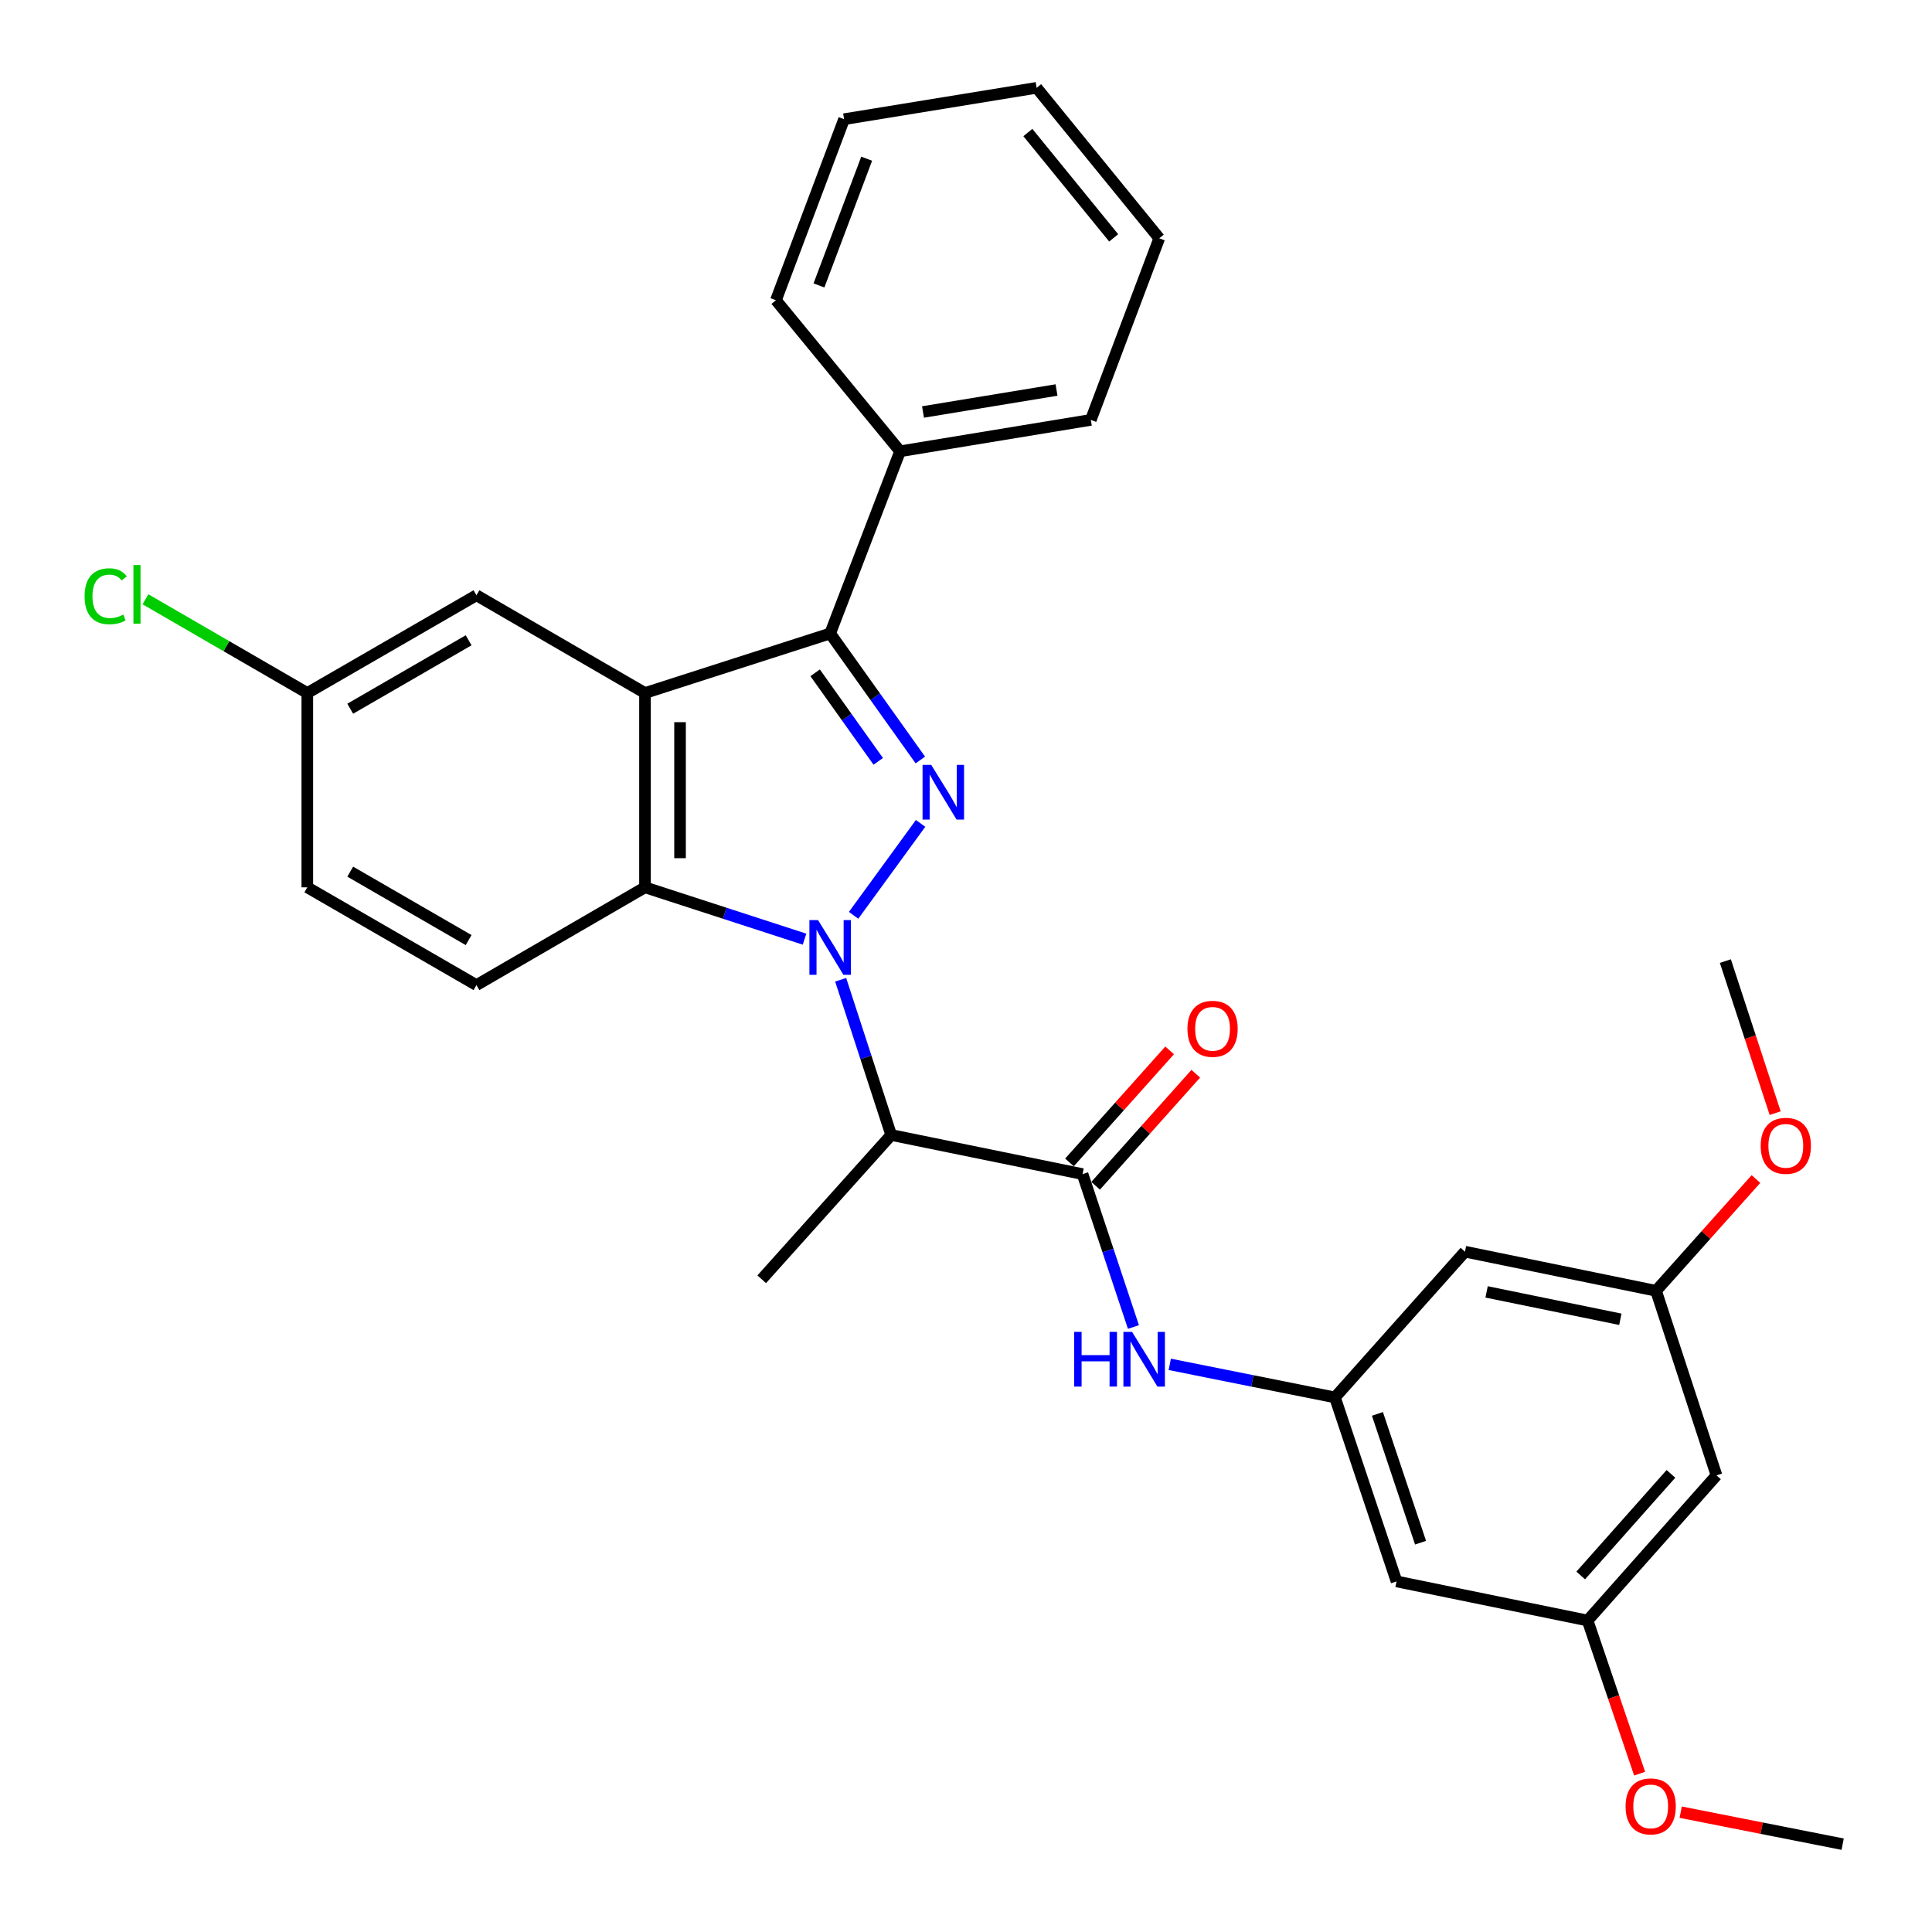 <?xml version='1.0' encoding='iso-8859-1'?>
<svg version='1.1' baseProfile='full'
              xmlns='http://www.w3.org/2000/svg'
                      xmlns:rdkit='http://www.rdkit.org/xml'
                      xmlns:xlink='http://www.w3.org/1999/xlink'
                  xml:space='preserve'
width='1000px' height='1000px' viewBox='0 0 1000 1000'>
<!-- END OF HEADER -->
<rect style='opacity:1.0;fill:#FFFFFF;stroke:none' width='1000' height='1000' x='0' y='0'> </rect>
<path class='bond-0' d='M 441.82,473.767 L 476.497,426.184' style='fill:none;fill-rule:evenodd;stroke:#0000FF;stroke-width:6px;stroke-linecap:butt;stroke-linejoin:miter;stroke-opacity:1' />
<path class='bond-3' d='M 416.43,486.106 L 375.137,472.693' style='fill:none;fill-rule:evenodd;stroke:#0000FF;stroke-width:6px;stroke-linecap:butt;stroke-linejoin:miter;stroke-opacity:1' />
<path class='bond-3' d='M 375.137,472.693 L 333.844,459.281' style='fill:none;fill-rule:evenodd;stroke:#000000;stroke-width:6px;stroke-linecap:butt;stroke-linejoin:miter;stroke-opacity:1' />
<path class='bond-4' d='M 435.128,507.124 L 448.201,547.296' style='fill:none;fill-rule:evenodd;stroke:#0000FF;stroke-width:6px;stroke-linecap:butt;stroke-linejoin:miter;stroke-opacity:1' />
<path class='bond-4' d='M 448.201,547.296 L 461.274,587.467' style='fill:none;fill-rule:evenodd;stroke:#000000;stroke-width:6px;stroke-linecap:butt;stroke-linejoin:miter;stroke-opacity:1' />
<path class='bond-2' d='M 476.362,393.37 L 453.026,360.629' style='fill:none;fill-rule:evenodd;stroke:#0000FF;stroke-width:6px;stroke-linecap:butt;stroke-linejoin:miter;stroke-opacity:1' />
<path class='bond-2' d='M 453.026,360.629 L 429.689,327.888' style='fill:none;fill-rule:evenodd;stroke:#000000;stroke-width:6px;stroke-linecap:butt;stroke-linejoin:miter;stroke-opacity:1' />
<path class='bond-2' d='M 454.584,394.081 L 438.248,371.162' style='fill:none;fill-rule:evenodd;stroke:#0000FF;stroke-width:6px;stroke-linecap:butt;stroke-linejoin:miter;stroke-opacity:1' />
<path class='bond-2' d='M 438.248,371.162 L 421.913,348.243' style='fill:none;fill-rule:evenodd;stroke:#000000;stroke-width:6px;stroke-linecap:butt;stroke-linejoin:miter;stroke-opacity:1' />
<path class='bond-1' d='M 333.844,358.708 L 333.844,459.281' style='fill:none;fill-rule:evenodd;stroke:#000000;stroke-width:6px;stroke-linecap:butt;stroke-linejoin:miter;stroke-opacity:1' />
<path class='bond-1' d='M 351.991,373.793 L 351.991,444.195' style='fill:none;fill-rule:evenodd;stroke:#000000;stroke-width:6px;stroke-linecap:butt;stroke-linejoin:miter;stroke-opacity:1' />
<path class='bond-9' d='M 333.844,358.708 L 246.609,308.108' style='fill:none;fill-rule:evenodd;stroke:#000000;stroke-width:6px;stroke-linecap:butt;stroke-linejoin:miter;stroke-opacity:1' />
<path class='bond-30' d='M 333.844,358.708 L 429.689,327.888' style='fill:none;fill-rule:evenodd;stroke:#000000;stroke-width:6px;stroke-linecap:butt;stroke-linejoin:miter;stroke-opacity:1' />
<path class='bond-10' d='M 429.689,327.888 L 465.882,233.586' style='fill:none;fill-rule:evenodd;stroke:#000000;stroke-width:6px;stroke-linecap:butt;stroke-linejoin:miter;stroke-opacity:1' />
<path class='bond-8' d='M 333.844,459.281 L 246.609,509.89' style='fill:none;fill-rule:evenodd;stroke:#000000;stroke-width:6px;stroke-linecap:butt;stroke-linejoin:miter;stroke-opacity:1' />
<path class='bond-5' d='M 461.274,587.467 L 560.325,607.711' style='fill:none;fill-rule:evenodd;stroke:#000000;stroke-width:6px;stroke-linecap:butt;stroke-linejoin:miter;stroke-opacity:1' />
<path class='bond-19' d='M 461.274,587.467 L 394.263,662.141' style='fill:none;fill-rule:evenodd;stroke:#000000;stroke-width:6px;stroke-linecap:butt;stroke-linejoin:miter;stroke-opacity:1' />
<path class='bond-6' d='M 560.325,607.711 L 573.493,647.281' style='fill:none;fill-rule:evenodd;stroke:#000000;stroke-width:6px;stroke-linecap:butt;stroke-linejoin:miter;stroke-opacity:1' />
<path class='bond-6' d='M 573.493,647.281 L 586.661,686.851' style='fill:none;fill-rule:evenodd;stroke:#0000FF;stroke-width:6px;stroke-linecap:butt;stroke-linejoin:miter;stroke-opacity:1' />
<path class='bond-13' d='M 567.09,613.758 L 593.011,584.761' style='fill:none;fill-rule:evenodd;stroke:#000000;stroke-width:6px;stroke-linecap:butt;stroke-linejoin:miter;stroke-opacity:1' />
<path class='bond-13' d='M 593.011,584.761 L 618.933,555.764' style='fill:none;fill-rule:evenodd;stroke:#FF0000;stroke-width:6px;stroke-linecap:butt;stroke-linejoin:miter;stroke-opacity:1' />
<path class='bond-13' d='M 553.561,601.664 L 579.482,572.667' style='fill:none;fill-rule:evenodd;stroke:#000000;stroke-width:6px;stroke-linecap:butt;stroke-linejoin:miter;stroke-opacity:1' />
<path class='bond-13' d='M 579.482,572.667 L 605.404,543.669' style='fill:none;fill-rule:evenodd;stroke:#FF0000;stroke-width:6px;stroke-linecap:butt;stroke-linejoin:miter;stroke-opacity:1' />
<path class='bond-7' d='M 605.471,706.19 L 648.216,714.748' style='fill:none;fill-rule:evenodd;stroke:#0000FF;stroke-width:6px;stroke-linecap:butt;stroke-linejoin:miter;stroke-opacity:1' />
<path class='bond-7' d='M 648.216,714.748 L 690.962,723.306' style='fill:none;fill-rule:evenodd;stroke:#000000;stroke-width:6px;stroke-linecap:butt;stroke-linejoin:miter;stroke-opacity:1' />
<path class='bond-11' d='M 690.962,723.306 L 722.85,818.536' style='fill:none;fill-rule:evenodd;stroke:#000000;stroke-width:6px;stroke-linecap:butt;stroke-linejoin:miter;stroke-opacity:1' />
<path class='bond-11' d='M 712.953,731.828 L 735.274,798.489' style='fill:none;fill-rule:evenodd;stroke:#000000;stroke-width:6px;stroke-linecap:butt;stroke-linejoin:miter;stroke-opacity:1' />
<path class='bond-12' d='M 690.962,723.306 L 758.266,647.866' style='fill:none;fill-rule:evenodd;stroke:#000000;stroke-width:6px;stroke-linecap:butt;stroke-linejoin:miter;stroke-opacity:1' />
<path class='bond-18' d='M 246.609,509.89 L 159.061,459.281' style='fill:none;fill-rule:evenodd;stroke:#000000;stroke-width:6px;stroke-linecap:butt;stroke-linejoin:miter;stroke-opacity:1' />
<path class='bond-18' d='M 242.558,486.588 L 181.275,451.162' style='fill:none;fill-rule:evenodd;stroke:#000000;stroke-width:6px;stroke-linecap:butt;stroke-linejoin:miter;stroke-opacity:1' />
<path class='bond-31' d='M 246.609,308.108 L 159.061,358.708' style='fill:none;fill-rule:evenodd;stroke:#000000;stroke-width:6px;stroke-linecap:butt;stroke-linejoin:miter;stroke-opacity:1' />
<path class='bond-31' d='M 242.557,331.41 L 181.273,366.829' style='fill:none;fill-rule:evenodd;stroke:#000000;stroke-width:6px;stroke-linecap:butt;stroke-linejoin:miter;stroke-opacity:1' />
<path class='bond-23' d='M 465.882,233.586 L 564.61,217.334' style='fill:none;fill-rule:evenodd;stroke:#000000;stroke-width:6px;stroke-linecap:butt;stroke-linejoin:miter;stroke-opacity:1' />
<path class='bond-23' d='M 477.744,213.242 L 546.853,201.866' style='fill:none;fill-rule:evenodd;stroke:#000000;stroke-width:6px;stroke-linecap:butt;stroke-linejoin:miter;stroke-opacity:1' />
<path class='bond-24' d='M 465.882,233.586 L 401.622,155.404' style='fill:none;fill-rule:evenodd;stroke:#000000;stroke-width:6px;stroke-linecap:butt;stroke-linejoin:miter;stroke-opacity:1' />
<path class='bond-14' d='M 722.85,818.536 L 821.739,838.779' style='fill:none;fill-rule:evenodd;stroke:#000000;stroke-width:6px;stroke-linecap:butt;stroke-linejoin:miter;stroke-opacity:1' />
<path class='bond-15' d='M 758.266,647.866 L 857.166,668.119' style='fill:none;fill-rule:evenodd;stroke:#000000;stroke-width:6px;stroke-linecap:butt;stroke-linejoin:miter;stroke-opacity:1' />
<path class='bond-15' d='M 769.46,668.681 L 838.69,682.859' style='fill:none;fill-rule:evenodd;stroke:#000000;stroke-width:6px;stroke-linecap:butt;stroke-linejoin:miter;stroke-opacity:1' />
<path class='bond-21' d='M 821.739,838.779 L 835.203,878.414' style='fill:none;fill-rule:evenodd;stroke:#000000;stroke-width:6px;stroke-linecap:butt;stroke-linejoin:miter;stroke-opacity:1' />
<path class='bond-21' d='M 835.203,878.414 L 848.667,918.049' style='fill:none;fill-rule:evenodd;stroke:#FF0000;stroke-width:6px;stroke-linecap:butt;stroke-linejoin:miter;stroke-opacity:1' />
<path class='bond-33' d='M 821.739,838.779 L 888.449,763.652' style='fill:none;fill-rule:evenodd;stroke:#000000;stroke-width:6px;stroke-linecap:butt;stroke-linejoin:miter;stroke-opacity:1' />
<path class='bond-33' d='M 818.176,815.461 L 864.873,762.872' style='fill:none;fill-rule:evenodd;stroke:#000000;stroke-width:6px;stroke-linecap:butt;stroke-linejoin:miter;stroke-opacity:1' />
<path class='bond-16' d='M 857.166,668.119 L 888.449,763.652' style='fill:none;fill-rule:evenodd;stroke:#000000;stroke-width:6px;stroke-linecap:butt;stroke-linejoin:miter;stroke-opacity:1' />
<path class='bond-22' d='M 857.166,668.119 L 883.023,639.195' style='fill:none;fill-rule:evenodd;stroke:#000000;stroke-width:6px;stroke-linecap:butt;stroke-linejoin:miter;stroke-opacity:1' />
<path class='bond-22' d='M 883.023,639.195 L 908.881,610.271' style='fill:none;fill-rule:evenodd;stroke:#FF0000;stroke-width:6px;stroke-linecap:butt;stroke-linejoin:miter;stroke-opacity:1' />
<path class='bond-17' d='M 159.061,358.708 L 159.061,459.281' style='fill:none;fill-rule:evenodd;stroke:#000000;stroke-width:6px;stroke-linecap:butt;stroke-linejoin:miter;stroke-opacity:1' />
<path class='bond-20' d='M 159.061,358.708 L 117.173,334.447' style='fill:none;fill-rule:evenodd;stroke:#000000;stroke-width:6px;stroke-linecap:butt;stroke-linejoin:miter;stroke-opacity:1' />
<path class='bond-20' d='M 117.173,334.447 L 75.285,310.186' style='fill:none;fill-rule:evenodd;stroke:#00CC00;stroke-width:6px;stroke-linecap:butt;stroke-linejoin:miter;stroke-opacity:1' />
<path class='bond-26' d='M 869.925,937.977 L 911.841,946.261' style='fill:none;fill-rule:evenodd;stroke:#FF0000;stroke-width:6px;stroke-linecap:butt;stroke-linejoin:miter;stroke-opacity:1' />
<path class='bond-26' d='M 911.841,946.261 L 953.757,954.545' style='fill:none;fill-rule:evenodd;stroke:#000000;stroke-width:6px;stroke-linecap:butt;stroke-linejoin:miter;stroke-opacity:1' />
<path class='bond-25' d='M 918.817,576.159 L 905.931,536.809' style='fill:none;fill-rule:evenodd;stroke:#FF0000;stroke-width:6px;stroke-linecap:butt;stroke-linejoin:miter;stroke-opacity:1' />
<path class='bond-25' d='M 905.931,536.809 L 893.046,497.459' style='fill:none;fill-rule:evenodd;stroke:#000000;stroke-width:6px;stroke-linecap:butt;stroke-linejoin:miter;stroke-opacity:1' />
<path class='bond-28' d='M 564.61,217.334 L 600.026,123.344' style='fill:none;fill-rule:evenodd;stroke:#000000;stroke-width:6px;stroke-linecap:butt;stroke-linejoin:miter;stroke-opacity:1' />
<path class='bond-27' d='M 401.622,155.404 L 436.897,61.696' style='fill:none;fill-rule:evenodd;stroke:#000000;stroke-width:6px;stroke-linecap:butt;stroke-linejoin:miter;stroke-opacity:1' />
<path class='bond-27' d='M 423.897,147.741 L 448.589,82.145' style='fill:none;fill-rule:evenodd;stroke:#000000;stroke-width:6px;stroke-linecap:butt;stroke-linejoin:miter;stroke-opacity:1' />
<path class='bond-29' d='M 436.897,61.696 L 536.563,45.455' style='fill:none;fill-rule:evenodd;stroke:#000000;stroke-width:6px;stroke-linecap:butt;stroke-linejoin:miter;stroke-opacity:1' />
<path class='bond-32' d='M 600.026,123.344 L 536.563,45.455' style='fill:none;fill-rule:evenodd;stroke:#000000;stroke-width:6px;stroke-linecap:butt;stroke-linejoin:miter;stroke-opacity:1' />
<path class='bond-32' d='M 576.439,123.123 L 532.015,68.6' style='fill:none;fill-rule:evenodd;stroke:#000000;stroke-width:6px;stroke-linecap:butt;stroke-linejoin:miter;stroke-opacity:1' />
<path  class='atom-0' d='M 423.429 476.252
L 432.709 491.252
Q 433.629 492.732, 435.109 495.412
Q 436.589 498.092, 436.669 498.252
L 436.669 476.252
L 440.429 476.252
L 440.429 504.572
L 436.549 504.572
L 426.589 488.172
Q 425.429 486.252, 424.189 484.052
Q 422.989 481.852, 422.629 481.172
L 422.629 504.572
L 418.949 504.572
L 418.949 476.252
L 423.429 476.252
' fill='#0000FF'/>
<path  class='atom-1' d='M 481.993 395.893
L 491.273 410.893
Q 492.193 412.373, 493.673 415.053
Q 495.153 417.733, 495.233 417.893
L 495.233 395.893
L 498.993 395.893
L 498.993 424.213
L 495.113 424.213
L 485.153 407.813
Q 483.993 405.893, 482.753 403.693
Q 481.553 401.493, 481.193 400.813
L 481.193 424.213
L 477.513 424.213
L 477.513 395.893
L 481.993 395.893
' fill='#0000FF'/>
<path  class='atom-7' d='M 555.993 689.376
L 559.833 689.376
L 559.833 701.416
L 574.313 701.416
L 574.313 689.376
L 578.153 689.376
L 578.153 717.696
L 574.313 717.696
L 574.313 704.616
L 559.833 704.616
L 559.833 717.696
L 555.993 717.696
L 555.993 689.376
' fill='#0000FF'/>
<path  class='atom-7' d='M 585.953 689.376
L 595.233 704.376
Q 596.153 705.856, 597.633 708.536
Q 599.113 711.216, 599.193 711.376
L 599.193 689.376
L 602.953 689.376
L 602.953 717.696
L 599.073 717.696
L 589.113 701.296
Q 587.953 699.376, 586.713 697.176
Q 585.513 694.976, 585.153 694.296
L 585.153 717.696
L 581.473 717.696
L 581.473 689.376
L 585.953 689.376
' fill='#0000FF'/>
<path  class='atom-14' d='M 614.62 532.512
Q 614.62 525.712, 617.98 521.912
Q 621.34 518.112, 627.62 518.112
Q 633.9 518.112, 637.26 521.912
Q 640.62 525.712, 640.62 532.512
Q 640.62 539.392, 637.22 543.312
Q 633.82 547.192, 627.62 547.192
Q 621.38 547.192, 617.98 543.312
Q 614.62 539.432, 614.62 532.512
M 627.62 543.992
Q 631.94 543.992, 634.26 541.112
Q 636.62 538.192, 636.62 532.512
Q 636.62 526.952, 634.26 524.152
Q 631.94 521.312, 627.62 521.312
Q 623.3 521.312, 620.94 524.112
Q 618.62 526.912, 618.62 532.512
Q 618.62 538.232, 620.94 541.112
Q 623.3 543.992, 627.62 543.992
' fill='#FF0000'/>
<path  class='atom-21' d='M 43.778 308.625
Q 43.778 301.585, 47.058 297.905
Q 50.378 294.185, 56.658 294.185
Q 62.498 294.185, 65.618 298.305
L 62.978 300.465
Q 60.698 297.465, 56.658 297.465
Q 52.378 297.465, 50.098 300.345
Q 47.858 303.185, 47.858 308.625
Q 47.858 314.225, 50.178 317.105
Q 52.538 319.985, 57.098 319.985
Q 60.218 319.985, 63.858 318.105
L 64.978 321.105
Q 63.498 322.065, 61.258 322.625
Q 59.018 323.185, 56.538 323.185
Q 50.378 323.185, 47.058 319.425
Q 43.778 315.665, 43.778 308.625
' fill='#00CC00'/>
<path  class='atom-21' d='M 69.058 292.465
L 72.738 292.465
L 72.738 322.825
L 69.058 322.825
L 69.058 292.465
' fill='#00CC00'/>
<path  class='atom-22' d='M 841.393 934.987
Q 841.393 928.187, 844.753 924.387
Q 848.113 920.587, 854.393 920.587
Q 860.673 920.587, 864.033 924.387
Q 867.393 928.187, 867.393 934.987
Q 867.393 941.867, 863.993 945.787
Q 860.593 949.667, 854.393 949.667
Q 848.153 949.667, 844.753 945.787
Q 841.393 941.907, 841.393 934.987
M 854.393 946.467
Q 858.713 946.467, 861.033 943.587
Q 863.393 940.667, 863.393 934.987
Q 863.393 929.427, 861.033 926.627
Q 858.713 923.787, 854.393 923.787
Q 850.073 923.787, 847.713 926.587
Q 845.393 929.387, 845.393 934.987
Q 845.393 940.707, 847.713 943.587
Q 850.073 946.467, 854.393 946.467
' fill='#FF0000'/>
<path  class='atom-23' d='M 911.329 593.072
Q 911.329 586.272, 914.689 582.472
Q 918.049 578.672, 924.329 578.672
Q 930.609 578.672, 933.969 582.472
Q 937.329 586.272, 937.329 593.072
Q 937.329 599.952, 933.929 603.872
Q 930.529 607.752, 924.329 607.752
Q 918.089 607.752, 914.689 603.872
Q 911.329 599.992, 911.329 593.072
M 924.329 604.552
Q 928.649 604.552, 930.969 601.672
Q 933.329 598.752, 933.329 593.072
Q 933.329 587.512, 930.969 584.712
Q 928.649 581.872, 924.329 581.872
Q 920.009 581.872, 917.649 584.672
Q 915.329 587.472, 915.329 593.072
Q 915.329 598.792, 917.649 601.672
Q 920.009 604.552, 924.329 604.552
' fill='#FF0000'/>
</svg>
